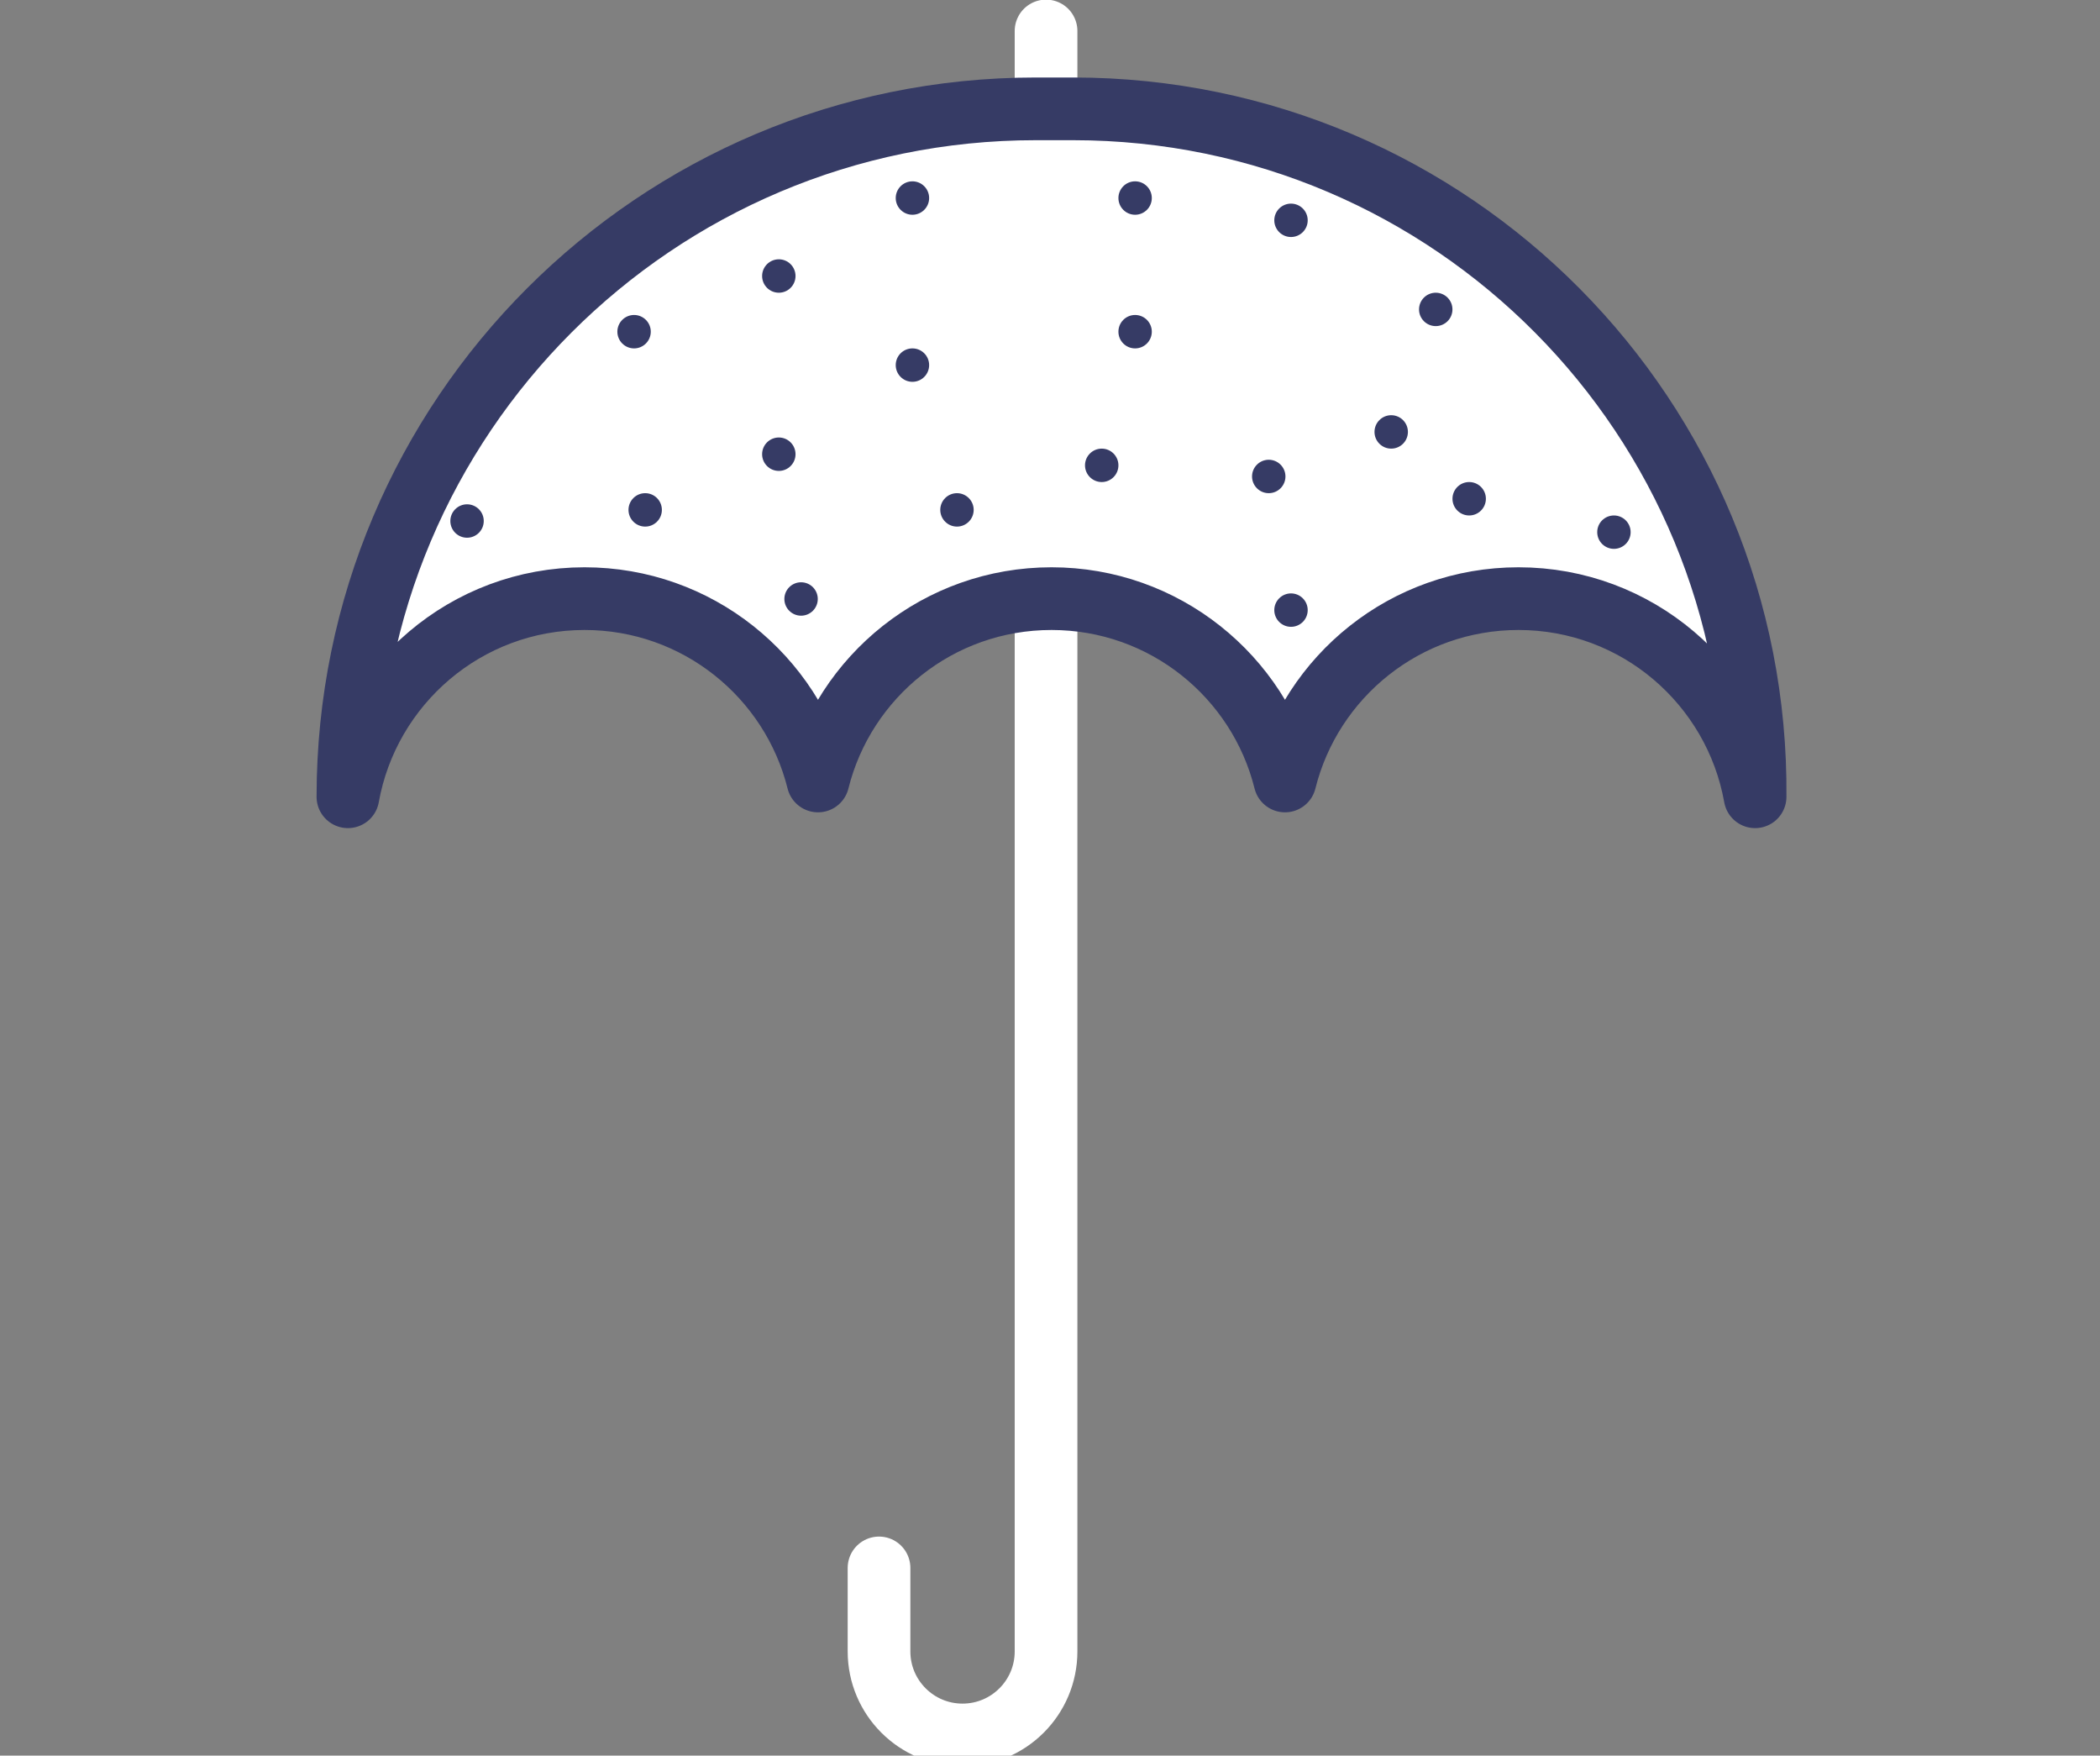 <svg width="67" height="56" viewBox="0 0 67 56" fill="none" xmlns="http://www.w3.org/2000/svg">
  <rect x="0" y="0" width="67" height="56" fill="#808080" stroke="none"/>
  <g clip-path="url(#clip0_1381_8104)">
    <path
      d="M28.045 50.013V52.677C28.045 54.148 29.239 55.341 30.709 55.341C32.18 55.341 33.374 54.148 33.374 52.677V0.988"
      stroke="white" stroke-width="2" stroke-miterlimit="10" stroke-linecap="round"
      stroke-linejoin="round" />
    <path
      d="M55.996 25.415C55.356 21.824 52.223 19.095 48.447 19.095C44.848 19.095 41.829 21.568 40.997 24.911C40.166 21.571 37.146 19.095 33.548 19.095C29.949 19.095 26.93 21.568 26.098 24.911C25.267 21.571 22.247 19.095 18.649 19.095C14.872 19.095 11.743 21.824 11.1 25.415C11.1 13.298 20.922 3.472 33.043 3.472H34.24C46.333 3.475 56.102 13.33 55.996 25.415Z"
      fill="white" stroke="#363B65" stroke-width="2" stroke-miterlimit="10" stroke-linecap="round"
      stroke-linejoin="round" />
    <path
      d="M29.111 6.85C29.405 6.85 29.644 6.611 29.644 6.317C29.644 6.023 29.405 5.784 29.111 5.784C28.817 5.784 28.578 6.023 28.578 6.317C28.578 6.611 28.817 6.85 29.111 6.85Z"
      fill="#363B65" />
    <path
      d="M20.23 11.113C20.524 11.113 20.763 10.874 20.763 10.58C20.763 10.286 20.524 10.047 20.23 10.047C19.936 10.047 19.697 10.286 19.697 10.58C19.697 10.874 19.936 11.113 20.23 11.113Z"
      fill="#363B65" />
    <path
      d="M20.585 16.797C20.879 16.797 21.117 16.558 21.117 16.264C21.117 15.97 20.879 15.731 20.585 15.731C20.29 15.731 20.052 15.97 20.052 16.264C20.052 16.558 20.29 16.797 20.585 16.797Z"
      fill="#363B65" />
    <path
      d="M30.532 16.797C30.826 16.797 31.065 16.558 31.065 16.264C31.065 15.97 30.826 15.731 30.532 15.731C30.238 15.731 29.999 15.97 29.999 16.264C29.999 16.558 30.238 16.797 30.532 16.797Z"
      fill="#363B65" />
    <path
      d="M14.901 17.152C15.195 17.152 15.434 16.914 15.434 16.619C15.434 16.325 15.195 16.086 14.901 16.086C14.607 16.086 14.368 16.325 14.368 16.619C14.368 16.914 14.607 17.152 14.901 17.152Z"
      fill="#363B65" />
    <path
      d="M24.848 9.337C25.143 9.337 25.381 9.098 25.381 8.804C25.381 8.51 25.143 8.271 24.848 8.271C24.554 8.271 24.315 8.51 24.315 8.804C24.315 9.098 24.554 9.337 24.848 9.337Z"
      fill="#363B65" />
    <path
      d="M24.848 15.021C25.143 15.021 25.381 14.782 25.381 14.488C25.381 14.194 25.143 13.955 24.848 13.955C24.554 13.955 24.315 14.194 24.315 14.488C24.315 14.782 24.554 15.021 24.848 15.021Z"
      fill="#363B65" />
    <path
      d="M36.215 11.113C36.51 11.113 36.748 10.874 36.748 10.58C36.748 10.286 36.51 10.047 36.215 10.047C35.921 10.047 35.683 10.286 35.683 10.58C35.683 10.874 35.921 11.113 36.215 11.113Z"
      fill="#363B65" />
    <path
      d="M35.15 15.376C35.444 15.376 35.683 15.137 35.683 14.843C35.683 14.549 35.444 14.31 35.15 14.31C34.856 14.31 34.617 14.549 34.617 14.843C34.617 15.137 34.856 15.376 35.15 15.376Z"
      fill="#363B65" />
    <path
      d="M36.215 6.85C36.51 6.85 36.748 6.611 36.748 6.317C36.748 6.023 36.51 5.784 36.215 5.784C35.921 5.784 35.683 6.023 35.683 6.317C35.683 6.611 35.921 6.85 36.215 6.85Z"
      fill="#363B65" />
    <path
      d="M40.479 15.731C40.773 15.731 41.012 15.492 41.012 15.198C41.012 14.904 40.773 14.665 40.479 14.665C40.185 14.665 39.946 14.904 39.946 15.198C39.946 15.492 40.185 15.731 40.479 15.731Z"
      fill="#363B65" />
    <path
      d="M41.189 19.994C41.483 19.994 41.722 19.756 41.722 19.461C41.722 19.167 41.483 18.928 41.189 18.928C40.895 18.928 40.656 19.167 40.656 19.461C40.656 19.756 40.895 19.994 41.189 19.994Z"
      fill="#363B65" />
    <path
      d="M51.492 17.507C51.786 17.507 52.025 17.269 52.025 16.974C52.025 16.68 51.786 16.442 51.492 16.442C51.198 16.442 50.959 16.68 50.959 16.974C50.959 17.269 51.198 17.507 51.492 17.507Z"
      fill="#363B65" />
    <path
      d="M45.807 10.402C46.102 10.402 46.34 10.164 46.34 9.87C46.34 9.575 46.102 9.337 45.807 9.337C45.513 9.337 45.274 9.575 45.274 9.87C45.274 10.164 45.513 10.402 45.807 10.402Z"
      fill="#363B65" />
    <path
      d="M44.386 14.31C44.681 14.31 44.919 14.072 44.919 13.777C44.919 13.483 44.681 13.244 44.386 13.244C44.092 13.244 43.853 13.483 43.853 13.777C43.853 14.072 44.092 14.31 44.386 14.31Z"
      fill="#363B65" />
    <path
      d="M41.189 7.56C41.483 7.56 41.722 7.322 41.722 7.028C41.722 6.733 41.483 6.495 41.189 6.495C40.895 6.495 40.656 6.733 40.656 7.028C40.656 7.322 40.895 7.56 41.189 7.56Z"
      fill="#363B65" />
    <path
      d="M46.874 16.442C47.168 16.442 47.407 16.203 47.407 15.909C47.407 15.614 47.168 15.376 46.874 15.376C46.579 15.376 46.341 15.614 46.341 15.909C46.341 16.203 46.579 16.442 46.874 16.442Z"
      fill="#363B65" />
    <path
      d="M29.111 12.179C29.405 12.179 29.644 11.94 29.644 11.646C29.644 11.351 29.405 11.113 29.111 11.113C28.817 11.113 28.578 11.351 28.578 11.646C28.578 11.94 28.817 12.179 29.111 12.179Z"
      fill="#363B65" />
    <path
      d="M25.558 19.639C25.853 19.639 26.091 19.4 26.091 19.106C26.091 18.812 25.853 18.573 25.558 18.573C25.264 18.573 25.025 18.812 25.025 19.106C25.025 19.4 25.264 19.639 25.558 19.639Z"
      fill="#363B65" />
  </g>
  <defs>
    <clipPath id="clip0_1381_8104">
      <rect width="65.882" height="56" fill="white" transform="translate(0.559)" />
    </clipPath>
  </defs>
</svg>
  